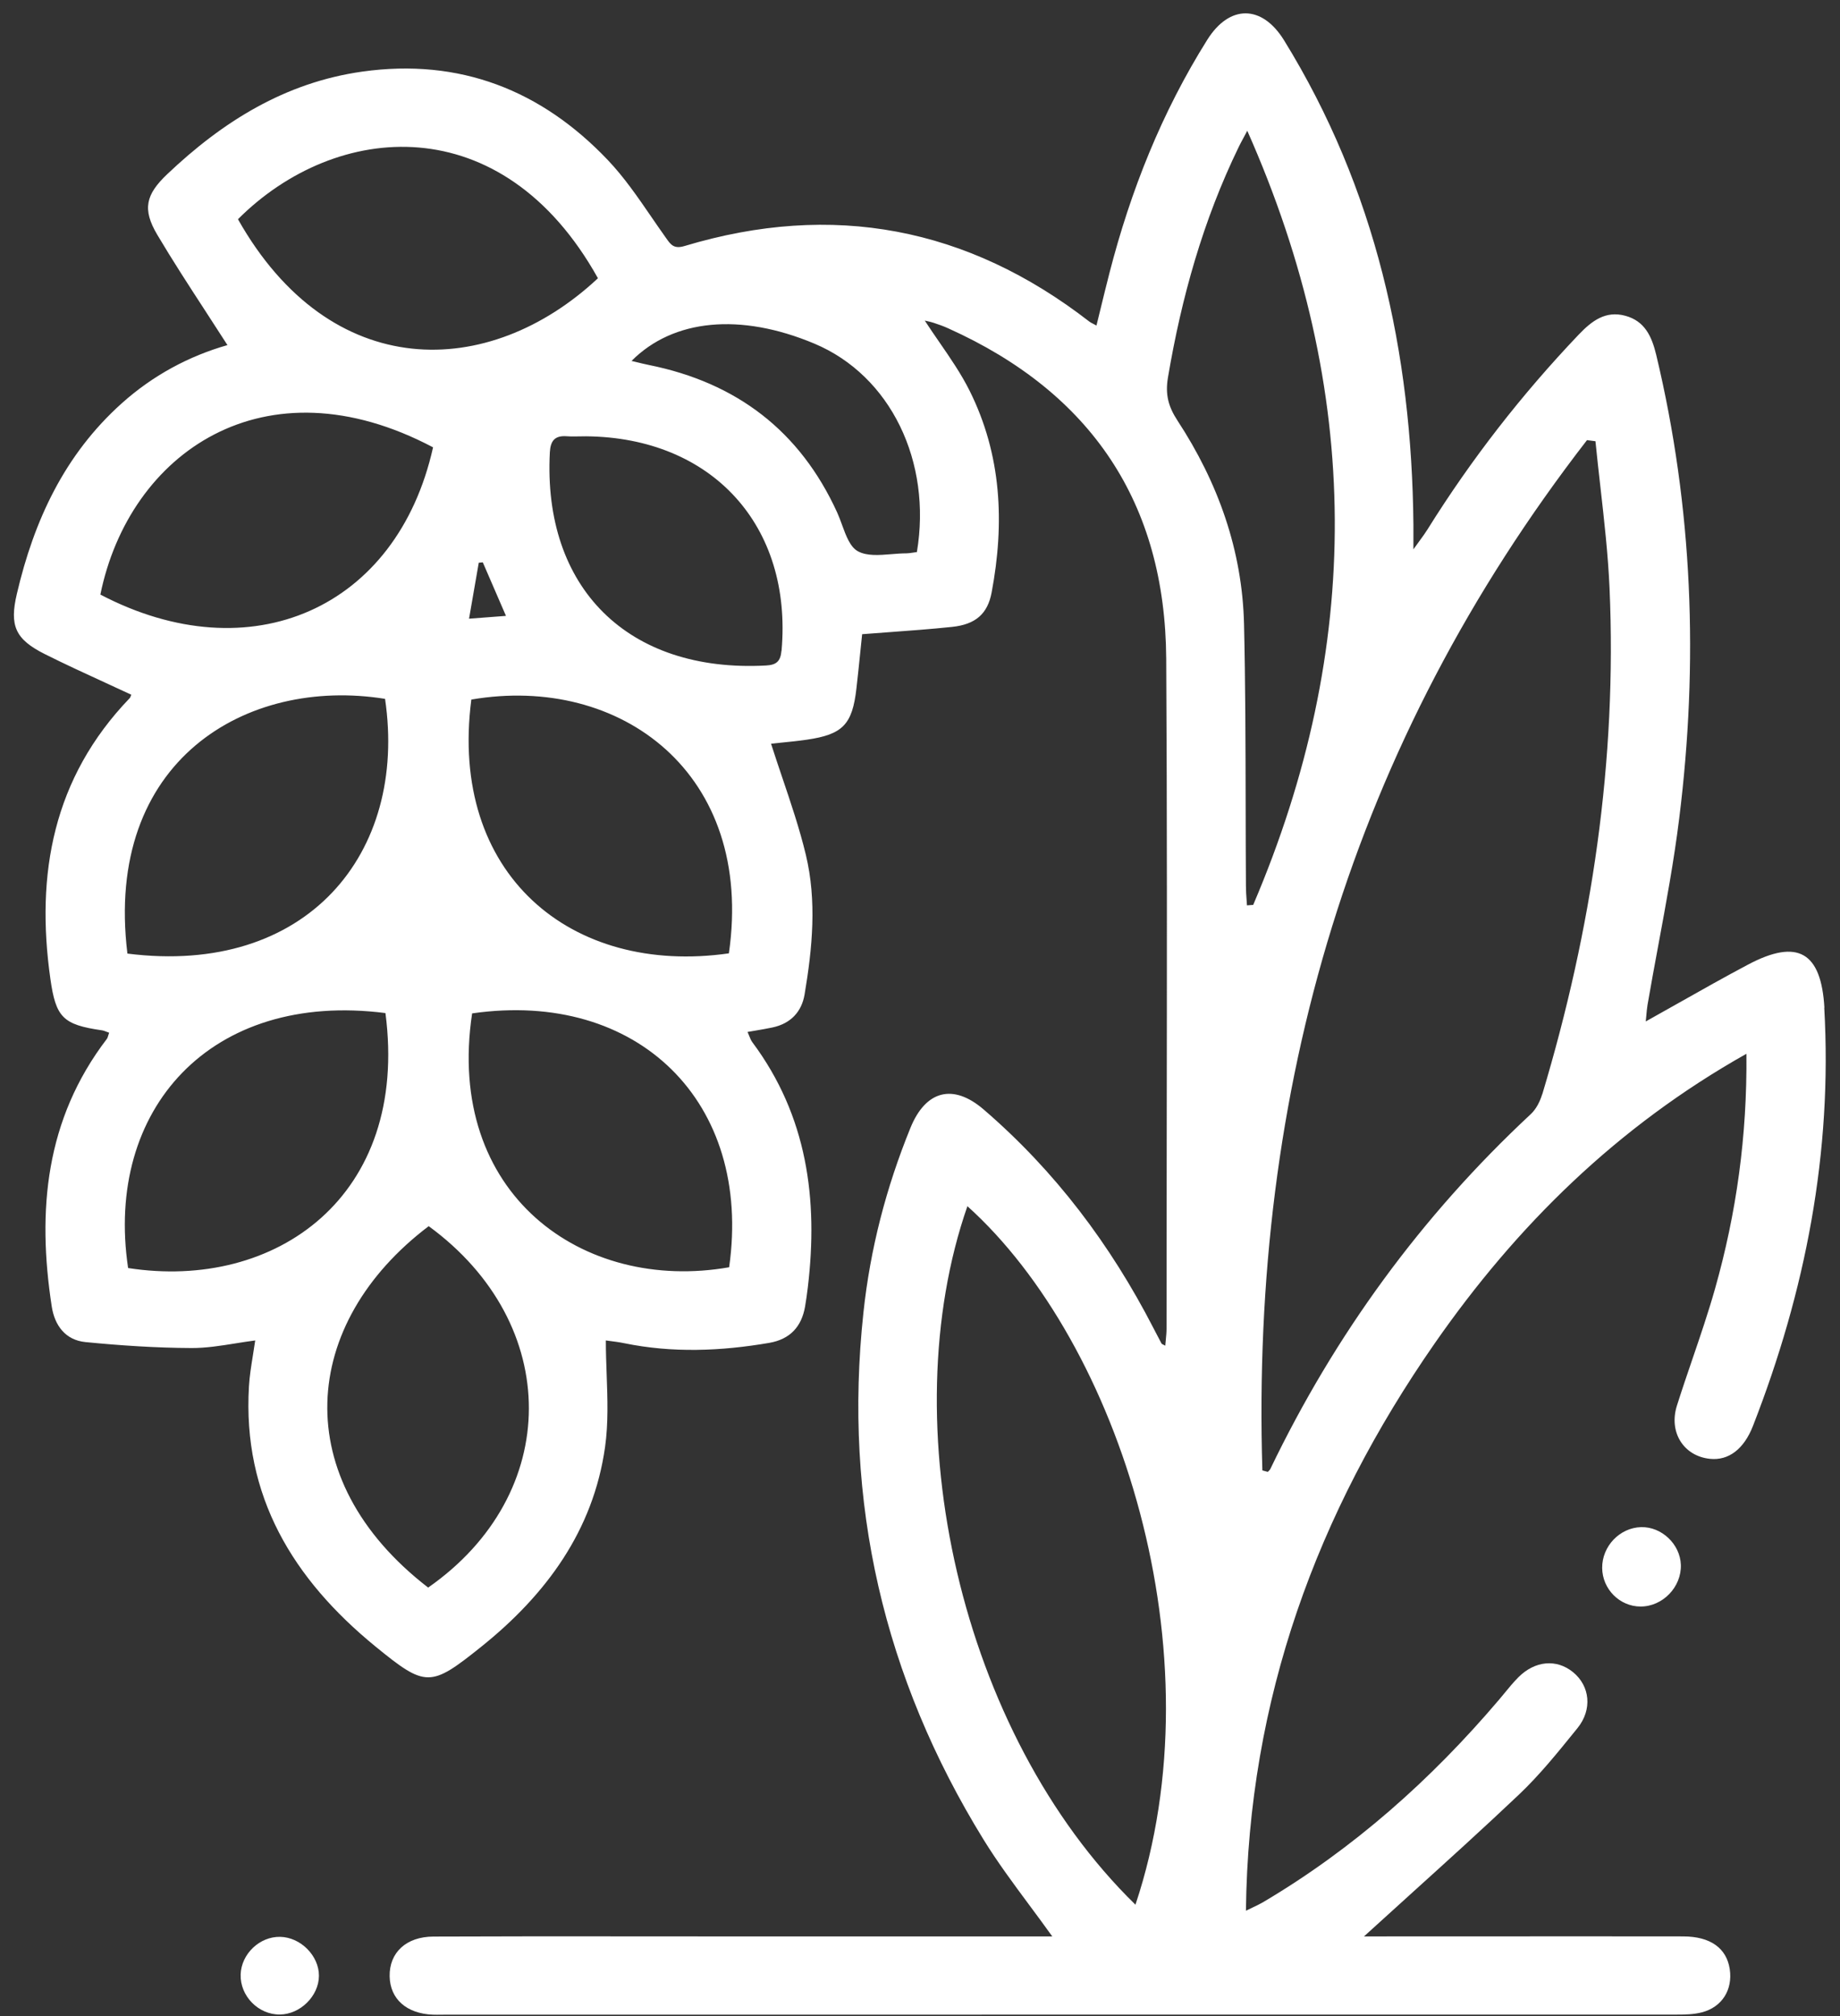 <svg width="126" height="138" viewBox="0 0 126 138" fill="none" xmlns="http://www.w3.org/2000/svg">
<rect x="0" y="0" width="126" height="138" fill="#333333" stroke="none"/>
<path fill-rule="evenodd" clip-rule="evenodd" d="M124.932 68.986C124.715 65.182 123.117 64.217 119.7 66.028C118.096 66.878 116.514 67.77 114.902 68.68L114.902 68.68L114.9 68.681C114.174 69.091 113.442 69.504 112.698 69.918C112.712 69.787 112.723 69.663 112.734 69.544L112.734 69.544C112.758 69.276 112.78 69.035 112.818 68.793C113.052 67.431 113.304 66.072 113.556 64.712L113.556 64.712L113.556 64.712C114.092 61.824 114.628 58.935 114.989 56.024C116.316 45.367 115.926 34.768 113.413 24.282C113.11 23.028 112.633 21.972 111.29 21.613C109.937 21.249 109 21.972 108.112 22.899C104.207 26.998 100.747 31.44 97.758 36.231C97.606 36.477 97.434 36.712 97.214 37.013L97.214 37.013C97.089 37.184 96.949 37.376 96.788 37.602V35.914C96.675 24.121 94.211 12.938 87.929 2.757C86.423 0.319 84.198 0.292 82.671 2.725C79.557 7.687 77.423 13.05 75.972 18.693C75.755 19.537 75.549 20.382 75.338 21.246C75.254 21.588 75.17 21.933 75.084 22.283C74.988 22.231 74.911 22.191 74.846 22.158C74.732 22.099 74.657 22.061 74.591 22.009C66.257 15.553 57.018 13.79 46.881 16.839C46.149 17.06 45.93 16.748 45.622 16.309C45.595 16.27 45.567 16.231 45.538 16.19C45.222 15.747 44.913 15.296 44.603 14.845L44.603 14.845C43.671 13.487 42.738 12.127 41.612 10.944C37.068 6.176 31.491 3.968 24.819 4.9C19.517 5.645 15.239 8.33 11.454 11.92C9.986 13.313 9.727 14.315 10.772 16.073C11.808 17.818 12.916 19.523 14.053 21.27L14.053 21.27L14.053 21.27C14.556 22.043 15.065 22.825 15.575 23.622C12.938 24.373 10.469 25.696 8.335 27.609C4.409 31.129 2.324 35.641 1.154 40.651C0.645 42.821 1.035 43.754 3.066 44.772C4.44 45.459 5.839 46.102 7.238 46.744C7.822 47.013 8.407 47.281 8.99 47.553C8.98 47.577 8.971 47.602 8.962 47.625C8.938 47.69 8.916 47.751 8.876 47.794C3.634 53.249 2.432 59.818 3.45 67.004C3.824 69.645 4.311 70.138 6.97 70.524C7.079 70.538 7.183 70.579 7.297 70.624C7.353 70.646 7.411 70.669 7.474 70.69C7.447 70.76 7.429 70.823 7.412 70.88L7.412 70.88C7.384 70.976 7.361 71.053 7.317 71.113C3.104 76.622 2.535 82.864 3.542 89.423C3.743 90.736 4.485 91.732 5.855 91.866C8.264 92.102 10.691 92.263 13.117 92.273C14.115 92.277 15.114 92.117 16.12 91.956C16.57 91.884 17.022 91.812 17.476 91.754C17.425 92.114 17.369 92.462 17.314 92.803L17.314 92.803C17.199 93.522 17.088 94.207 17.048 94.894C16.599 102.412 20.075 108.097 25.707 112.7C29.157 115.518 29.476 115.507 32.953 112.721C37.393 109.163 40.626 104.775 41.433 99.052C41.663 97.425 41.603 95.757 41.543 94.075C41.515 93.303 41.487 92.529 41.487 91.754C41.569 91.766 41.666 91.778 41.774 91.792C42.051 91.827 42.399 91.872 42.738 91.941C46.052 92.622 49.361 92.488 52.675 91.92C54.099 91.673 54.885 90.821 55.128 89.444C55.204 89.005 55.264 88.566 55.318 88.121C56.038 82.087 55.28 76.386 51.522 71.344C51.428 71.218 51.367 71.066 51.3 70.897C51.267 70.814 51.233 70.727 51.191 70.636C51.373 70.605 51.545 70.576 51.711 70.548L51.711 70.548C52.134 70.476 52.514 70.412 52.892 70.331C54.132 70.069 54.89 69.275 55.096 68.075C55.632 64.898 55.941 61.672 55.183 58.511C54.754 56.731 54.166 54.991 53.572 53.235L53.572 53.235L53.572 53.235C53.311 52.464 53.05 51.689 52.8 50.907C53.013 50.883 53.25 50.859 53.503 50.834C54.035 50.781 54.639 50.721 55.237 50.634C57.712 50.275 58.367 49.6 58.648 47.113C58.741 46.309 58.824 45.501 58.903 44.72L58.903 44.718C58.949 44.273 58.993 43.835 59.038 43.411C59.647 43.363 60.246 43.319 60.839 43.276L60.84 43.276L60.84 43.276C62.319 43.167 63.756 43.062 65.19 42.912C66.793 42.746 67.627 42.028 67.903 40.566C68.802 35.807 68.591 31.135 66.392 26.736C65.815 25.582 65.073 24.506 64.328 23.426L64.328 23.426C63.99 22.936 63.651 22.445 63.327 21.945C63.374 21.956 63.422 21.966 63.471 21.977C63.617 22.009 63.774 22.043 63.928 22.095C64.269 22.208 64.611 22.326 64.936 22.476C74.743 26.886 79.795 34.441 79.86 45.088C79.924 55.757 79.909 66.426 79.895 77.095C79.888 81.719 79.882 86.343 79.882 90.966C79.882 91.207 79.858 91.445 79.833 91.702L79.833 91.702C79.82 91.833 79.806 91.969 79.795 92.113C79.722 92.072 79.669 92.046 79.631 92.027C79.574 91.999 79.55 91.987 79.541 91.968C79.399 91.704 79.261 91.438 79.123 91.172L79.123 91.171L79.123 91.171C79.076 91.081 79.029 90.991 78.983 90.902C76.048 85.201 72.257 80.158 67.362 75.947C65.271 74.146 63.387 74.634 62.342 77.211C60.684 81.284 59.591 85.484 59.125 89.857C57.733 102.803 60.511 114.827 67.351 125.919C68.298 127.454 69.378 128.91 70.487 130.405C71.008 131.106 71.534 131.816 72.057 132.547H70.508H48.072C46.421 132.547 44.77 132.546 43.118 132.545L43.056 132.544H43.056C38.6 132.541 34.145 132.538 29.687 132.558C27.808 132.563 26.655 133.661 26.682 135.274C26.709 136.834 27.841 137.836 29.649 137.905C29.83 137.912 30.011 137.91 30.191 137.908C30.281 137.906 30.372 137.905 30.462 137.905C58.578 137.905 86.689 137.905 114.805 137.9C115.384 137.9 115.986 137.889 116.543 137.744C117.93 137.385 118.661 136.191 118.45 134.787C118.233 133.351 117.128 132.552 115.265 132.547C110.67 132.54 106.074 132.542 101.478 132.545C99.18 132.546 96.882 132.547 94.584 132.547H93.404C94.451 131.592 95.5 130.644 96.547 129.698L96.553 129.692L96.553 129.692C99.071 127.416 101.578 125.149 104.029 122.827C105.417 121.509 106.634 120.006 107.842 118.513L108.02 118.294C109.059 117.013 108.875 115.406 107.722 114.462C106.595 113.541 105.117 113.664 103.969 114.816C103.624 115.166 103.31 115.547 102.997 115.929C102.883 116.067 102.769 116.206 102.653 116.343C98.007 121.809 92.705 126.529 86.494 130.205C86.277 130.333 86.05 130.44 85.765 130.575L85.765 130.575C85.631 130.639 85.484 130.709 85.319 130.789C85.487 116.316 90.176 103.564 98.24 91.963C103.85 83.898 110.744 77.109 119.592 72.132C119.646 77.769 118.904 83.052 117.442 88.217C116.982 89.841 116.436 91.442 115.889 93.042C115.528 94.098 115.168 95.154 114.832 96.217C114.258 98.044 115.298 99.668 117.085 99.856C118.368 99.995 119.424 99.191 120.042 97.6C123.637 88.383 125.489 78.888 124.921 68.97L124.932 68.986ZM40.946 19.046C33.483 26.028 22.648 26.253 16.295 15.006C23.005 8.292 34.388 7.285 40.946 19.046ZM32.276 47.885C42.516 46.133 51.684 52.965 49.913 65.257C39.078 66.805 30.727 59.818 32.276 47.885ZM32.119 42.35C32.227 41.723 32.331 41.128 32.432 40.549L32.432 40.548C32.553 39.855 32.67 39.187 32.785 38.519C32.877 38.508 32.969 38.497 33.061 38.492C33.44 39.37 33.82 40.246 34.224 41.178L34.225 41.18L34.648 42.157L34.06 42.202C33.446 42.25 32.844 42.297 32.119 42.35ZM6.873 40.699C8.849 31.001 18.109 24.523 29.655 30.62C27.191 41.669 17.156 46.079 6.873 40.699ZM26.368 47.837C27.927 58.419 21.007 66.827 8.725 65.273C7.111 52.059 16.875 46.31 26.368 47.837ZM8.773 86.797C7.149 75.936 14.432 67.813 26.395 69.345C28.036 81.894 18.878 88.367 8.773 86.797ZM29.319 108.67C19.653 101.217 20.568 90.58 29.357 83.931C38.52 90.623 38.498 102.272 29.319 108.67ZM49.93 86.744C39.884 88.507 30.473 81.718 32.33 69.367C43.659 67.732 51.538 75.427 49.93 86.744ZM53.515 44.536C53.45 45.291 53.146 45.517 52.448 45.554C42.987 46.058 37.16 40.233 37.653 30.953C37.697 30.181 37.984 29.806 38.791 29.86C39.099 29.882 39.408 29.876 39.718 29.87C39.858 29.867 39.998 29.865 40.139 29.865C48.776 29.945 54.273 36 53.52 44.536H53.515ZM62.78 37.79C62.681 37.801 62.589 37.816 62.501 37.83C62.347 37.854 62.207 37.876 62.065 37.876C61.736 37.876 61.391 37.904 61.045 37.932C60.208 38.001 59.368 38.07 58.751 37.736C58.215 37.446 57.934 36.674 57.657 35.916L57.657 35.916C57.551 35.626 57.446 35.337 57.327 35.078C54.787 29.511 50.455 26.194 44.433 24.983C44.141 24.924 43.852 24.853 43.559 24.781L43.558 24.781C43.455 24.755 43.352 24.73 43.247 24.705C46.101 21.838 50.693 21.393 55.767 23.521C60.999 25.718 63.825 31.612 62.786 37.795L62.78 37.79ZM77.754 130.377C65.704 118.615 61.069 97.418 66.246 82.564C76.665 91.931 83.494 113.193 77.754 130.377ZM85.389 61.967C85.382 61.848 85.373 61.729 85.365 61.61C85.342 61.288 85.319 60.964 85.319 60.643C85.307 58.769 85.303 56.895 85.3 55.021V55.021V55.02C85.293 50.922 85.285 46.825 85.189 42.725C85.07 37.667 83.407 33.026 80.635 28.793C80.006 27.834 79.784 26.998 79.979 25.841C80.905 20.364 82.389 15.07 84.826 10.06C84.908 9.888 84.999 9.719 85.131 9.474L85.132 9.473C85.209 9.33 85.299 9.162 85.411 8.951C93.333 26.789 93.333 44.343 85.817 61.94L85.601 61.956L85.389 61.972V61.967ZM105.604 74.907C105.458 75.395 105.193 75.92 104.825 76.263C97.324 83.245 91.411 91.363 86.987 100.558C86.962 100.606 86.922 100.646 86.882 100.685C86.86 100.706 86.838 100.728 86.819 100.75C86.694 100.718 86.57 100.686 86.445 100.649C85.649 74.596 92.559 50.939 108.675 30.127C108.772 30.141 108.868 30.153 108.965 30.165C109.061 30.177 109.157 30.189 109.254 30.202C109.358 31.255 109.477 32.306 109.596 33.357L109.596 33.357C109.855 35.646 110.114 37.935 110.218 40.233C110.738 52.048 109.011 63.596 105.61 74.912L105.604 74.907ZM112.378 104.533C110.916 104.571 109.703 105.841 109.714 107.325C109.725 108.772 110.911 109.967 112.346 109.967C113.862 109.967 115.151 108.632 115.102 107.111C115.053 105.696 113.786 104.496 112.378 104.533ZM16.479 135.154C16.523 133.745 17.784 132.545 19.192 132.577C20.595 132.609 21.851 133.879 21.84 135.251C21.83 136.628 20.562 137.882 19.165 137.893C17.692 137.909 16.436 136.628 16.479 135.154Z" fill="white"/>
</svg>
